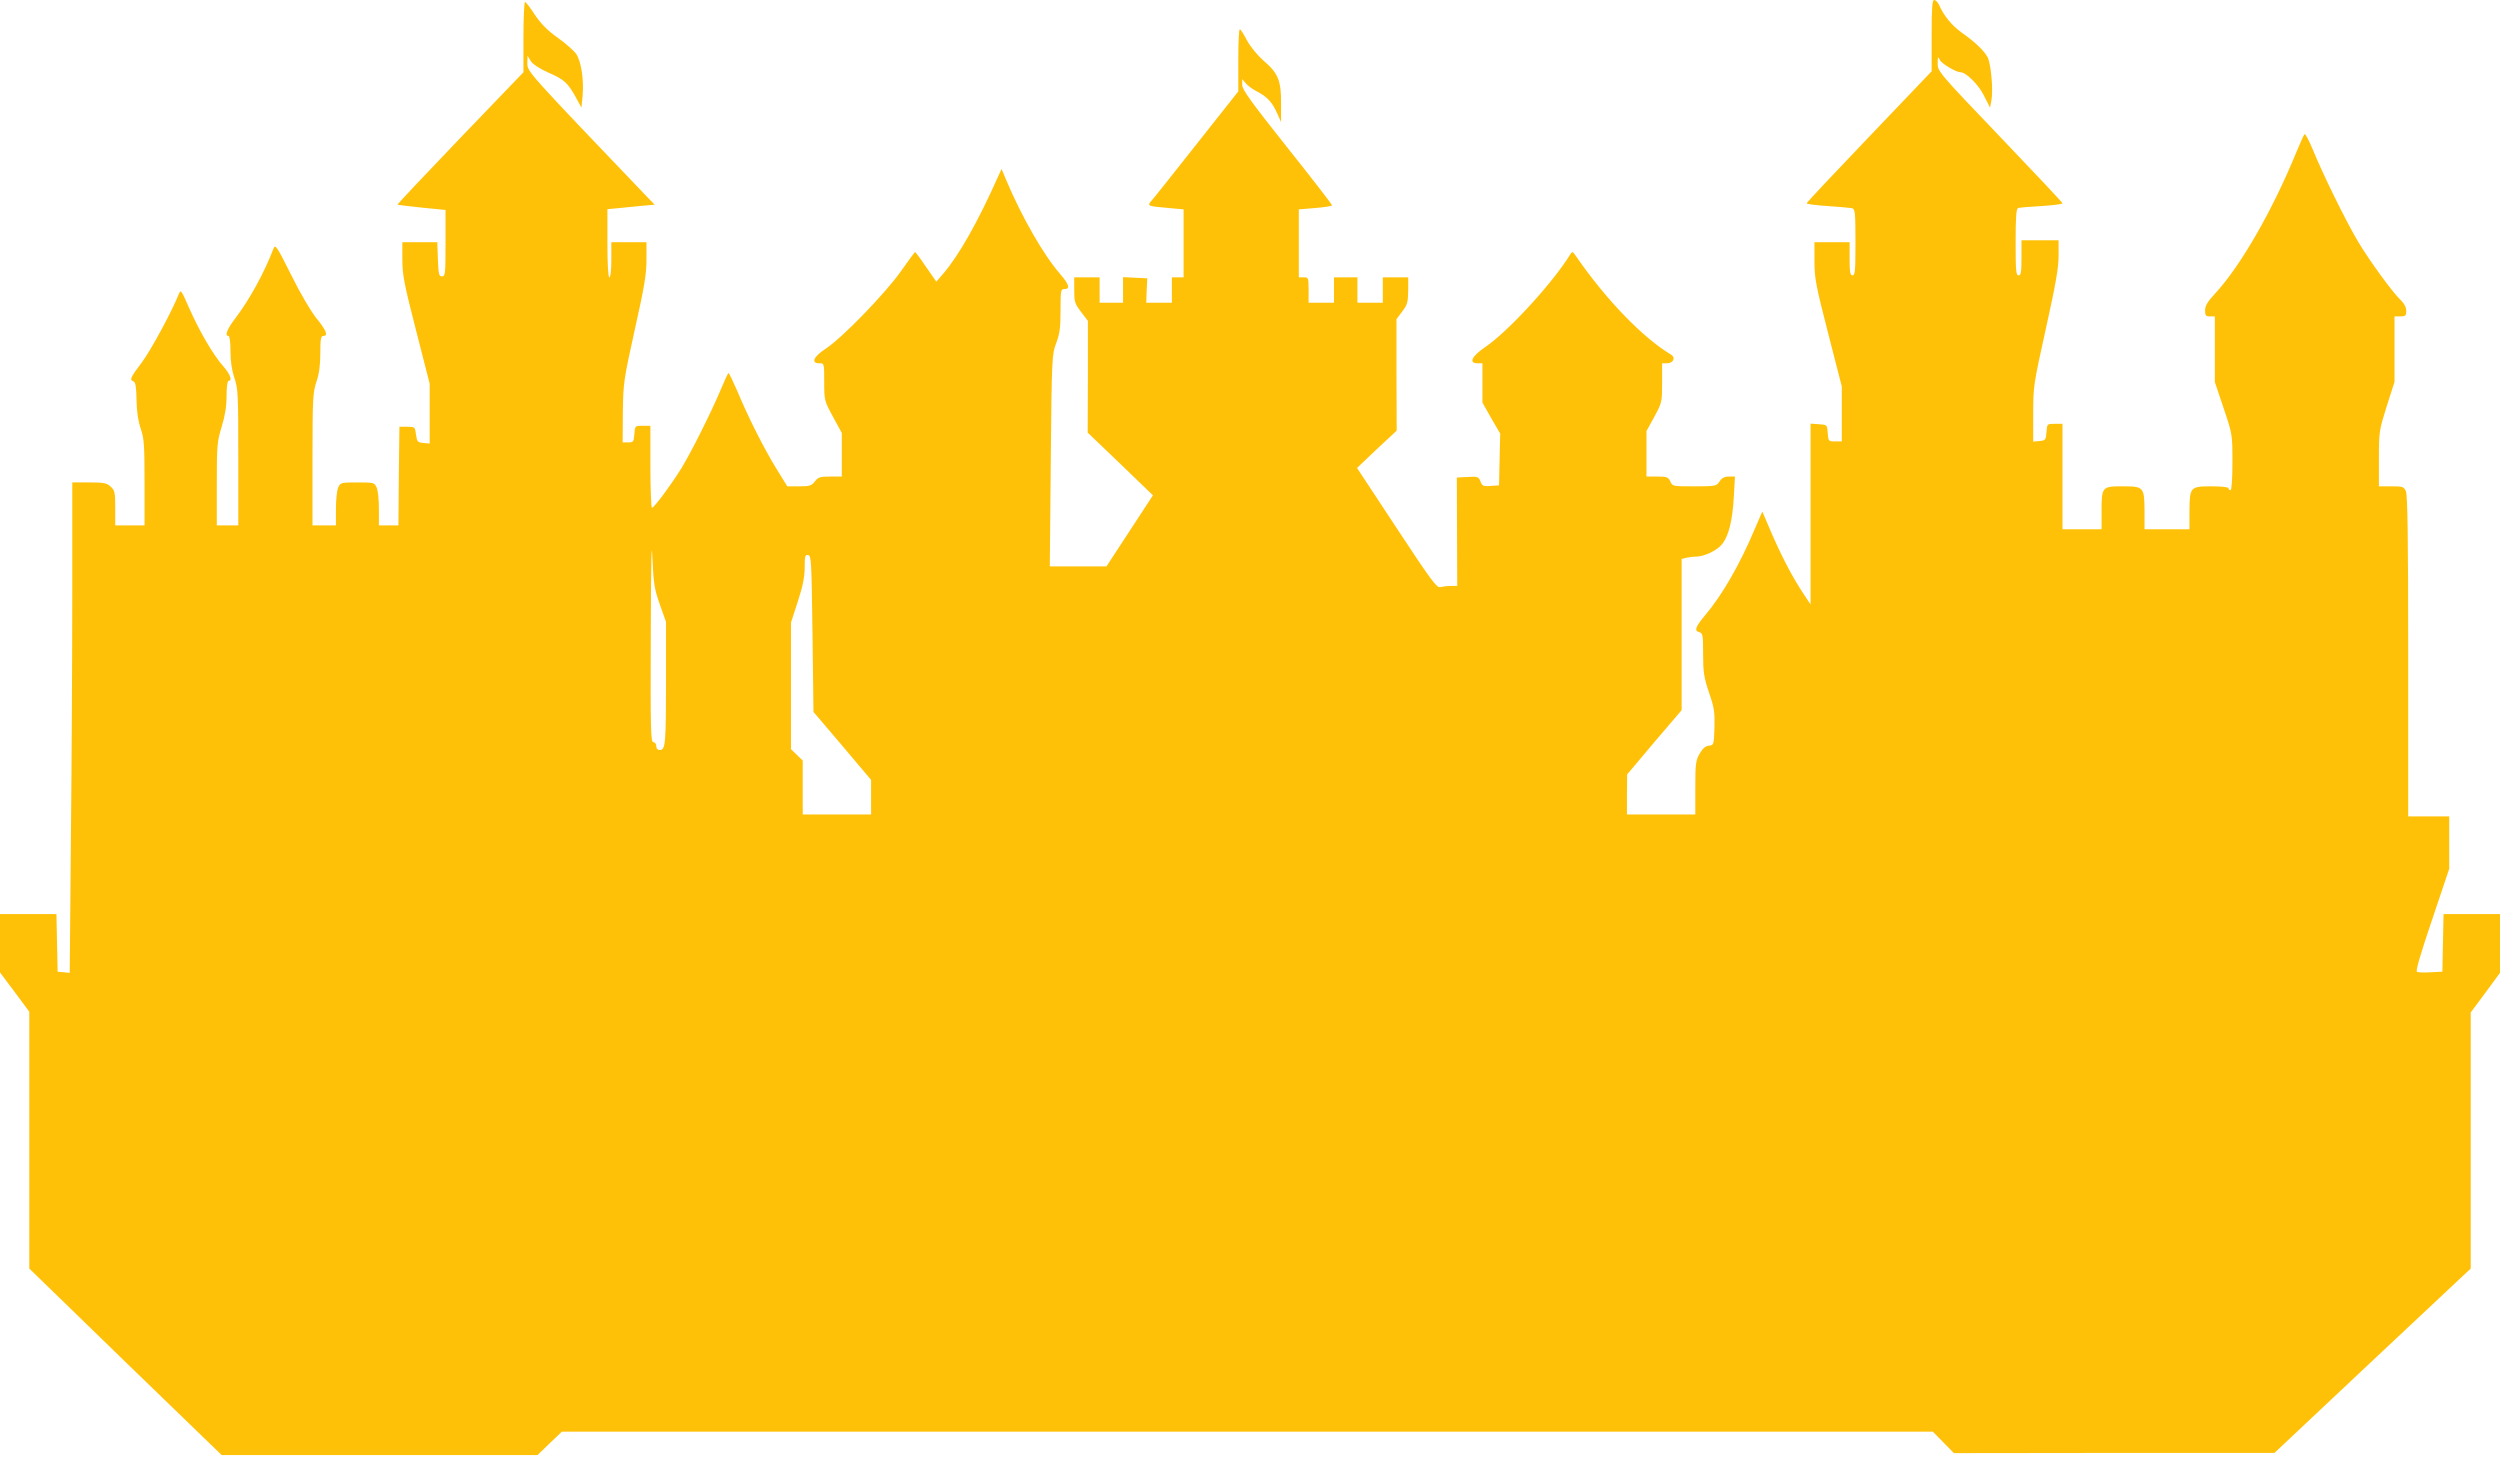 <?xml version="1.0" standalone="no"?>
<!DOCTYPE svg PUBLIC "-//W3C//DTD SVG 20010904//EN"
 "http://www.w3.org/TR/2001/REC-SVG-20010904/DTD/svg10.dtd">
<svg version="1.0" xmlns="http://www.w3.org/2000/svg"
 width="1280pt" height="746pt" viewBox="0 0 1280 746"
 preserveAspectRatio="xMidYMid meet">
<g transform="translate(0,746) scale(0.1,-0.1)"
fill="#ffc107" stroke="none">
<path d="M9890 7278 l0 -183 -320 -335 c-176 -184 -320 -337 -320 -341 0 -4
48 -10 108 -14 59 -4 115 -9 125 -11 15 -5 17 -22 17 -175 0 -144 -2 -169 -15
-169 -12 0 -15 16 -15 85 l0 85 -90 0 -90 0 0 -97 c0 -87 7 -124 70 -369 l70
-273 0 -141 0 -140 -34 0 c-34 0 -35 1 -38 43 -3 42 -3 42 -45 45 l-43 3 0
-463 0 -463 -33 50 c-55 82 -108 182 -163 307 l-51 119 -38 -88 c-77 -183
-167 -339 -254 -442 -51 -61 -58 -81 -30 -88 17 -5 19 -15 19 -112 0 -93 4
-119 30 -197 27 -77 30 -101 28 -179 -3 -89 -3 -90 -29 -93 -18 -2 -32 -15
-47 -41 -20 -34 -22 -54 -22 -175 l0 -136 -175 0 -175 0 0 103 1 102 139 165
140 164 0 387 0 387 23 6 c12 3 36 6 52 6 42 1 108 32 133 65 33 42 52 119 59
238 l6 107 -31 0 c-23 0 -36 -7 -48 -25 -16 -24 -20 -25 -129 -25 -110 0 -112
0 -123 25 -10 22 -18 25 -67 25 l-55 0 0 117 0 116 40 73 c39 72 40 75 40 174
l0 100 25 0 c32 0 46 29 21 44 -145 87 -333 281 -488 506 -16 23 -18 24 -28 8
-90 -147 -320 -397 -437 -476 -68 -46 -85 -82 -38 -82 l25 0 0 -100 0 -101 45
-80 46 -79 -3 -133 -3 -132 -43 -3 c-37 -3 -43 0 -52 23 -9 24 -14 26 -66 23
l-55 -3 1 -277 1 -278 -33 0 c-18 0 -42 -3 -54 -6 -18 -5 -47 35 -223 302
l-203 308 101 96 102 95 -1 286 0 285 30 40 c26 34 29 47 30 107 l0 67 -65 0
-65 0 0 -65 0 -65 -65 0 -65 0 0 65 0 65 -60 0 -60 0 0 -65 0 -65 -65 0 -65 0
0 65 c0 63 -1 65 -25 65 l-25 0 0 174 0 174 85 7 c47 4 85 10 85 14 0 4 -103
138 -230 297 -185 233 -230 295 -230 319 l0 30 18 -21 c9 -12 35 -31 57 -42
51 -26 79 -55 104 -112 l20 -45 0 92 c1 120 -14 157 -88 221 -35 31 -69 73
-87 106 -16 31 -32 56 -36 56 -5 0 -8 -72 -8 -159 l0 -159 -216 -273 c-119
-151 -223 -282 -232 -291 -19 -22 -13 -24 91 -33 l77 -7 0 -174 0 -174 -30 0
-30 0 0 -65 0 -65 -66 0 -65 0 2 63 3 62 -62 3 -62 3 0 -66 0 -65 -60 0 -60 0
0 65 0 65 -65 0 -65 0 0 -66 c0 -59 3 -69 35 -111 l35 -46 0 -286 -1 -286 167
-160 167 -161 -119 -182 -119 -182 -145 0 -145 0 5 542 c5 532 6 544 28 602
18 48 22 79 22 168 0 101 1 108 20 108 31 0 24 24 -22 77 -86 99 -197 293
-277 483 l-23 55 -16 -35 c-106 -238 -203 -409 -285 -504 l-33 -38 -53 76
c-28 42 -54 76 -56 76 -1 0 -34 -44 -71 -97 -80 -114 -303 -344 -386 -398 -63
-41 -78 -75 -33 -75 25 0 25 0 25 -96 0 -95 1 -97 45 -178 l45 -83 0 -112 0
-111 -59 0 c-52 0 -62 -3 -79 -25 -17 -22 -28 -25 -80 -25 l-61 0 -55 89 c-63
102 -146 266 -201 399 -22 50 -42 92 -45 92 -3 0 -20 -37 -39 -83 -46 -110
-151 -321 -202 -404 -52 -84 -140 -203 -151 -203 -4 0 -8 95 -8 210 l0 210
-39 0 c-40 0 -40 0 -43 -42 -3 -40 -5 -43 -31 -43 l-29 0 1 155 c2 149 4 163
61 422 49 218 60 285 60 358 l0 90 -90 0 -90 0 0 -90 c0 -53 -4 -90 -10 -90
-6 0 -10 65 -10 174 l0 175 53 5 c28 3 83 8 121 12 l68 6 -35 36 c-614 642
-617 645 -617 687 l1 40 16 -27 c11 -17 43 -38 89 -59 82 -35 101 -53 142
-127 l29 -53 6 61 c7 83 -7 175 -33 214 -12 17 -55 55 -96 84 -52 37 -85 71
-116 117 -23 36 -46 65 -50 65 -4 0 -8 -81 -8 -180 l0 -180 -324 -337 c-178
-186 -323 -339 -321 -341 1 -1 57 -8 124 -15 l122 -12 0 -170 c0 -157 -1 -170
-18 -170 -16 0 -18 11 -21 88 l-3 87 -89 0 -90 0 0 -89 c0 -77 9 -125 70 -362
l70 -274 0 -153 0 -153 -32 3 c-30 3 -33 6 -38 43 -5 39 -6 40 -45 40 l-40 0
-3 -252 -2 -253 -50 0 -50 0 0 85 c0 46 -5 96 -12 110 -11 24 -15 25 -98 25
-83 0 -87 -1 -98 -25 -7 -14 -12 -64 -12 -110 l0 -85 -60 0 -60 0 0 338 c0
313 2 343 20 397 14 41 20 84 20 147 0 72 3 88 15 88 27 0 16 29 -36 92 -29
37 -84 130 -129 222 -71 142 -80 156 -89 135 -47 -124 -125 -266 -198 -361
-41 -54 -54 -88 -33 -88 6 0 10 -33 10 -78 0 -53 7 -98 20 -137 19 -54 20 -84
20 -407 l0 -348 -55 0 -55 0 0 213 c0 198 2 217 25 292 17 56 25 103 25 158 0
44 4 77 10 77 21 0 9 34 -27 75 -52 58 -123 181 -175 299 -38 87 -43 95 -51
74 -35 -89 -146 -295 -192 -355 -58 -77 -63 -88 -41 -96 10 -4 14 -30 15 -96
1 -60 9 -110 22 -147 17 -50 19 -85 19 -276 l0 -218 -75 0 -75 0 0 88 c0 80
-2 91 -23 110 -20 19 -35 22 -110 22 l-87 0 0 -572 c0 -315 -3 -880 -7 -1256
l-6 -683 -31 3 -31 3 -3 148 -3 147 -144 0 -145 0 0 -149 0 -150 75 -100 75
-101 0 -658 0 -657 492 -478 493 -477 808 0 809 0 62 60 63 60 3509 0 3510 0
54 -55 54 -55 821 1 820 0 502 472 503 472 0 655 0 656 75 101 75 102 0 150 0
151 -145 0 -144 0 -3 -147 -3 -148 -59 -3 c-32 -2 -64 -1 -71 2 -8 3 16 86 77
266 l88 262 0 134 0 134 -105 0 -105 0 0 820 c0 600 -3 826 -12 845 -10 23
-16 25 -75 25 l-63 0 0 143 c0 138 2 146 40 267 l40 125 0 168 0 167 30 0 c26
0 30 4 30 28 0 18 -10 38 -26 53 -41 38 -156 195 -219 299 -62 104 -182 347
-235 478 -19 45 -37 79 -41 75 -4 -5 -23 -46 -42 -93 -123 -300 -285 -581
-414 -721 -40 -43 -53 -64 -53 -88 0 -26 4 -31 25 -31 l25 0 0 -168 0 -168 45
-134 c45 -134 45 -134 45 -277 0 -89 -4 -143 -10 -143 -5 0 -10 5 -10 10 0 6
-35 10 -86 10 -110 0 -113 -3 -114 -127 l0 -93 -115 0 -115 0 0 93 c-1 124 -4
127 -113 127 -105 0 -107 -2 -107 -129 l0 -91 -100 0 -100 0 0 270 0 270 -39
0 c-40 0 -40 0 -43 -42 -3 -40 -5 -43 -35 -46 l-33 -3 0 143 c0 140 2 151 65
436 50 226 65 310 65 372 l0 80 -95 0 -95 0 0 -90 c0 -73 -3 -90 -15 -90 -13
0 -15 26 -15 170 0 128 3 172 13 175 6 2 60 7 120 10 59 4 107 10 107 14 0 4
-144 157 -320 341 -313 327 -320 336 -319 375 0 36 2 38 11 18 9 -19 83 -63
106 -63 28 0 93 -64 120 -120 l31 -61 7 37 c10 53 -2 186 -19 220 -18 34 -62
77 -133 127 -50 36 -91 85 -115 140 -7 15 -18 27 -26 27 -10 0 -13 -37 -13
-182z m-6512 -2912 l32 -90 0 -297 c0 -326 -3 -359 -31 -359 -12 0 -19 7 -19
20 0 11 -7 20 -15 20 -13 0 -15 67 -13 553 1 356 4 497 8 397 6 -139 10 -164
38 -244z m782 -151 l5 -400 148 -174 147 -174 0 -88 0 -89 -175 0 -175 0 0
138 0 138 -30 29 -30 29 0 324 0 325 35 108 c26 79 35 127 35 175 0 57 2 65
18 62 16 -3 17 -33 22 -403z"/>
</g>
</svg>

